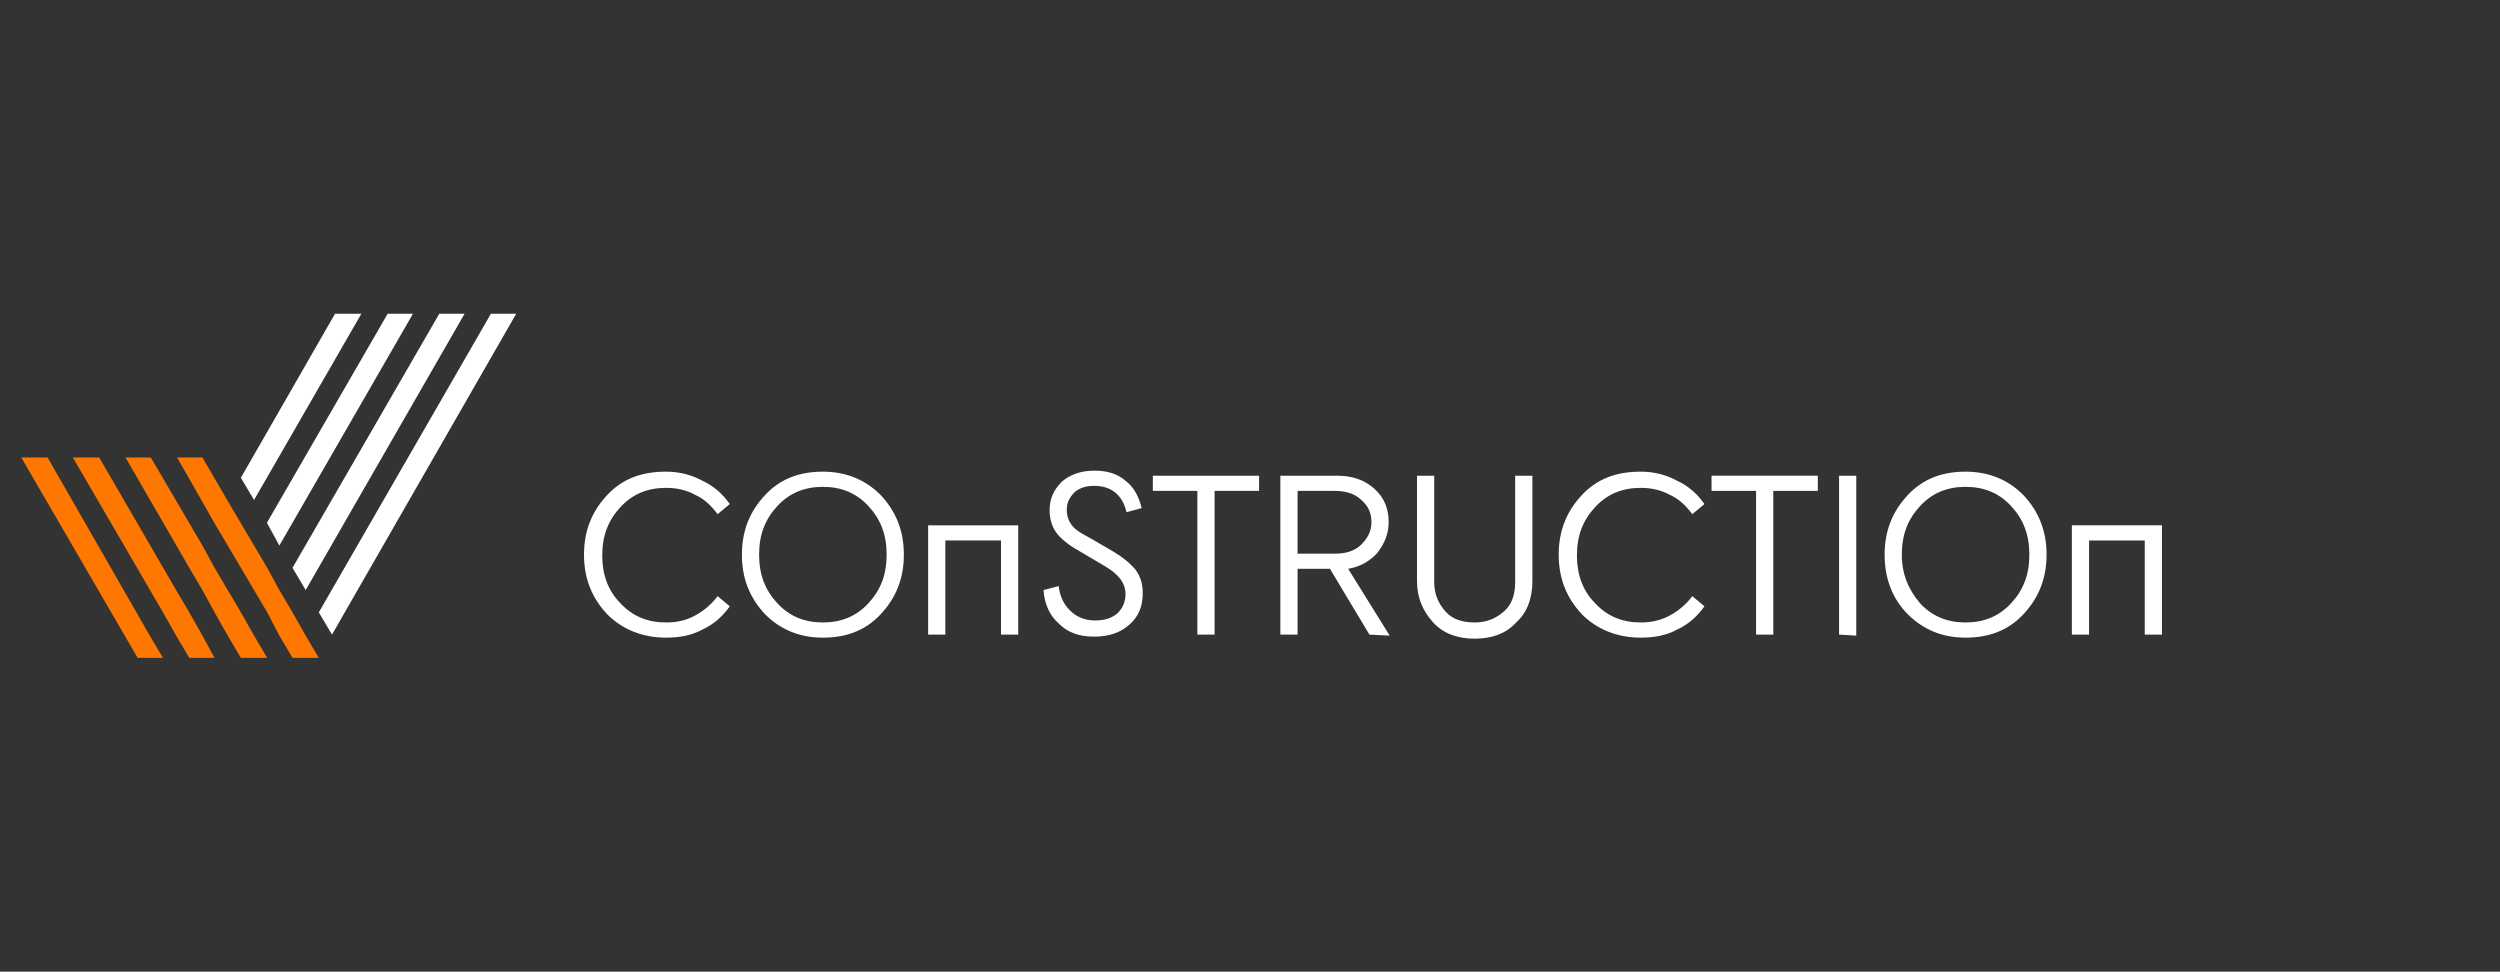 <svg xmlns="http://www.w3.org/2000/svg" xmlns:xlink="http://www.w3.org/1999/xlink" id="Layer_1" x="0px" y="0px" viewBox="0 0 247 96" style="enable-background:new 0 0 247 96;" xml:space="preserve"><rect x="0" y="0" width="247" height="96" fill="#333333" stroke="none"/><style type="text/css">	.st0{fill:#FE7700;}	.st1{fill:#FFFFFF;}</style><g>	<polygon class="st0" points="16.1,65 16.1,65 14.8,62.8 4.7,45.2 2.1,45.2 13.6,65 13.6,65 13.6,65  "></polygon>	<polygon class="st0" points="26.4,65 26.4,65 25.1,62.8 23.8,60.5 22.5,58.3 21.2,56.1 20,53.9 14.9,45.2 12.4,45.2 18.7,56.1   20,58.3 21.2,60.5 22.5,62.8 23.8,65 23.8,65 23.8,65  "></polygon>	<polygon class="st0" points="30.2,62.8 28.9,60.5 27.6,58.3 26.4,56.1 25.1,53.9 23.8,51.7 22.5,49.5 20,45.2 17.5,45.2 21.2,51.7   23.8,56.1 25.1,58.3 26.4,60.5 27.6,62.8 28.9,65 28.9,65 28.9,65 31.5,65 31.5,65 31.5,65  "></polygon>	<polygon class="st1" points="35.7,31 33.1,31 23.8,47.2 25.1,49.4  "></polygon>	<polygon class="st0" points="18.7,65 21.2,65 21.2,65 21.2,65 20,62.8 18.7,60.5 17.4,58.3 9.8,45.2 7.2,45.2 16.1,60.5 17.4,62.8    "></polygon>	<polygon class="st1" points="27.6,53.9 40.8,31 38.3,31 26.4,51.6 26.4,51.7  "></polygon>	<polygon class="st1" points="30.2,58.3 45.9,31 43.4,31 28.9,56.1 28.9,56.1  "></polygon>	<polygon class="st1" points="51,31 48.5,31 31.5,60.5 31.5,60.5 32.8,62.7  "></polygon></g><g>	<path class="st1" d="M72.1,49.8l-1.2,1c-0.6-0.8-1.3-1.5-2.2-1.9c-0.9-0.5-1.9-0.7-2.9-0.7c-1.8,0-3.3,0.6-4.5,1.9  c-1.2,1.3-1.8,2.8-1.8,4.8c0,1.9,0.6,3.5,1.8,4.7c1.2,1.3,2.7,1.9,4.5,1.9c1.1,0,2-0.2,2.9-0.7s1.6-1.1,2.2-1.9l1.2,1  c-0.7,1-1.6,1.8-2.7,2.3c-1.1,0.6-2.3,0.8-3.6,0.8c-2.3,0-4.3-0.8-5.8-2.3c-1.5-1.6-2.3-3.5-2.3-5.9s0.8-4.3,2.3-5.9  c1.5-1.6,3.4-2.3,5.8-2.3c1.3,0,2.5,0.3,3.6,0.9C70.5,48,71.4,48.8,72.1,49.8z"></path>	<path class="st1" d="M81.3,63c-2.3,0-4.2-0.8-5.7-2.3c-1.5-1.6-2.3-3.5-2.3-5.9s0.8-4.3,2.3-5.9c1.5-1.6,3.4-2.3,5.7-2.3  c2.3,0,4.2,0.8,5.7,2.3c1.5,1.6,2.3,3.5,2.3,5.9s-0.8,4.3-2.3,5.9C85.5,62.3,83.6,63,81.3,63z M76.8,59.6c1.2,1.3,2.7,1.9,4.5,1.9  s3.3-0.6,4.5-1.9c1.2-1.3,1.8-2.8,1.8-4.8S87,51.3,85.8,50c-1.2-1.3-2.7-1.9-4.5-1.9S78,48.7,76.8,50c-1.2,1.3-1.8,2.8-1.8,4.8  S75.6,58.3,76.8,59.6z"></path>	<path class="st1" d="M91.7,51.9h8.9v10.8h-1.7v-9.3h-5.5v9.3h-1.7C91.7,62.7,91.7,51.9,91.7,51.9z"></path>	<path class="st1" d="M105.4,50.4c0,0.6,0.2,1.1,0.5,1.5s0.9,0.8,1.7,1.2l2.4,1.4c1,0.6,1.7,1.2,2.2,1.8c0.5,0.7,0.7,1.4,0.7,2.3  c0,1.3-0.4,2.3-1.3,3.1s-2,1.2-3.5,1.2s-2.6-0.4-3.5-1.3c-0.9-0.8-1.4-1.9-1.5-3.3l1.5-0.4c0.1,1,0.5,1.8,1.1,2.4s1.4,1,2.5,1  c0.9,0,1.6-0.2,2.2-0.7c0.5-0.5,0.8-1.1,0.8-1.9c0-1.1-0.7-2-2.1-2.8l-2.2-1.3c-1.1-0.6-1.9-1.2-2.4-1.8s-0.8-1.4-0.8-2.4  c0-1.1,0.4-2,1.2-2.8c0.8-0.7,1.9-1.1,3.2-1.1c1.3,0,2.3,0.3,3.1,1c0.8,0.6,1.3,1.5,1.6,2.7l-1.5,0.4c-0.4-1.7-1.5-2.6-3.2-2.6  c-0.8,0-1.4,0.2-1.9,0.6C105.6,49.2,105.4,49.7,105.4,50.4z"></path>	<path class="st1" d="M118.3,62.7V48.5h-4.4V47h10.5v1.5H120v14.2H118.3z"></path>	<path class="st1" d="M135.3,62.7l-3.9-6.5h-3.2v6.5h-1.7V47h5.6c1.5,0,2.7,0.4,3.7,1.3c1,0.9,1.4,2,1.4,3.3c0,1.1-0.4,2.1-1.1,3  c-0.7,0.8-1.7,1.4-2.9,1.6l4.1,6.6L135.3,62.7L135.3,62.7z M132,54.7c1,0,1.9-0.3,2.5-0.9c0.6-0.6,1-1.3,1-2.2s-0.3-1.6-1-2.2  c-0.6-0.6-1.5-0.9-2.6-0.9h-3.7v6.2C128.2,54.7,132,54.7,132,54.7z"></path>	<path class="st1" d="M151.4,47v10.4c0,1.7-0.5,3.1-1.6,4.1c-1,1.1-2.4,1.6-4.1,1.6s-3.1-0.5-4.1-1.6s-1.6-2.4-1.6-4.1V47h1.7v10.5  c0,1.2,0.4,2.1,1.1,2.9s1.7,1.1,2.9,1.1s2.1-0.4,2.9-1.1s1.1-1.7,1.1-2.9V47H151.4z"></path>	<path class="st1" d="M168.4,49.8l-1.2,1c-0.6-0.8-1.3-1.5-2.2-1.9c-0.9-0.5-1.9-0.7-2.9-0.7c-1.8,0-3.3,0.6-4.5,1.9  c-1.2,1.3-1.8,2.8-1.8,4.8c0,1.9,0.6,3.5,1.8,4.7c1.2,1.3,2.7,1.9,4.5,1.9c1,0,2-0.2,2.9-0.7s1.6-1.1,2.2-1.9l1.2,1  c-0.7,1-1.6,1.8-2.7,2.3c-1.1,0.6-2.3,0.8-3.6,0.8c-2.3,0-4.3-0.8-5.8-2.3c-1.5-1.6-2.3-3.5-2.3-5.9s0.8-4.3,2.3-5.9  c1.5-1.6,3.4-2.3,5.8-2.3c1.3,0,2.5,0.3,3.6,0.9C166.8,48,167.7,48.8,168.4,49.8z"></path>	<path class="st1" d="M173.5,62.7V48.5h-4.4V47h10.5v1.5h-4.4v14.2H173.5z"></path>	<path class="st1" d="M181.7,62.7V47h1.7v15.8L181.7,62.7L181.7,62.7z"></path>	<path class="st1" d="M194.2,63c-2.3,0-4.2-0.8-5.7-2.3s-2.3-3.5-2.3-5.9s0.8-4.3,2.3-5.9c1.5-1.6,3.4-2.3,5.7-2.3s4.2,0.8,5.7,2.3  c1.5,1.6,2.3,3.5,2.3,5.9s-0.8,4.3-2.3,5.9C198.4,62.3,196.5,63,194.2,63z M189.7,59.6c1.2,1.3,2.7,1.9,4.5,1.9s3.3-0.6,4.5-1.9  c1.2-1.3,1.8-2.8,1.8-4.8s-0.6-3.5-1.8-4.8s-2.7-1.9-4.5-1.9s-3.3,0.6-4.5,1.9c-1.2,1.3-1.8,2.8-1.8,4.8S188.6,58.3,189.7,59.6z"></path>	<path class="st1" d="M204.7,51.9h8.9v10.8h-1.7v-9.3h-5.5v9.3h-1.7V51.9z"></path></g></svg>